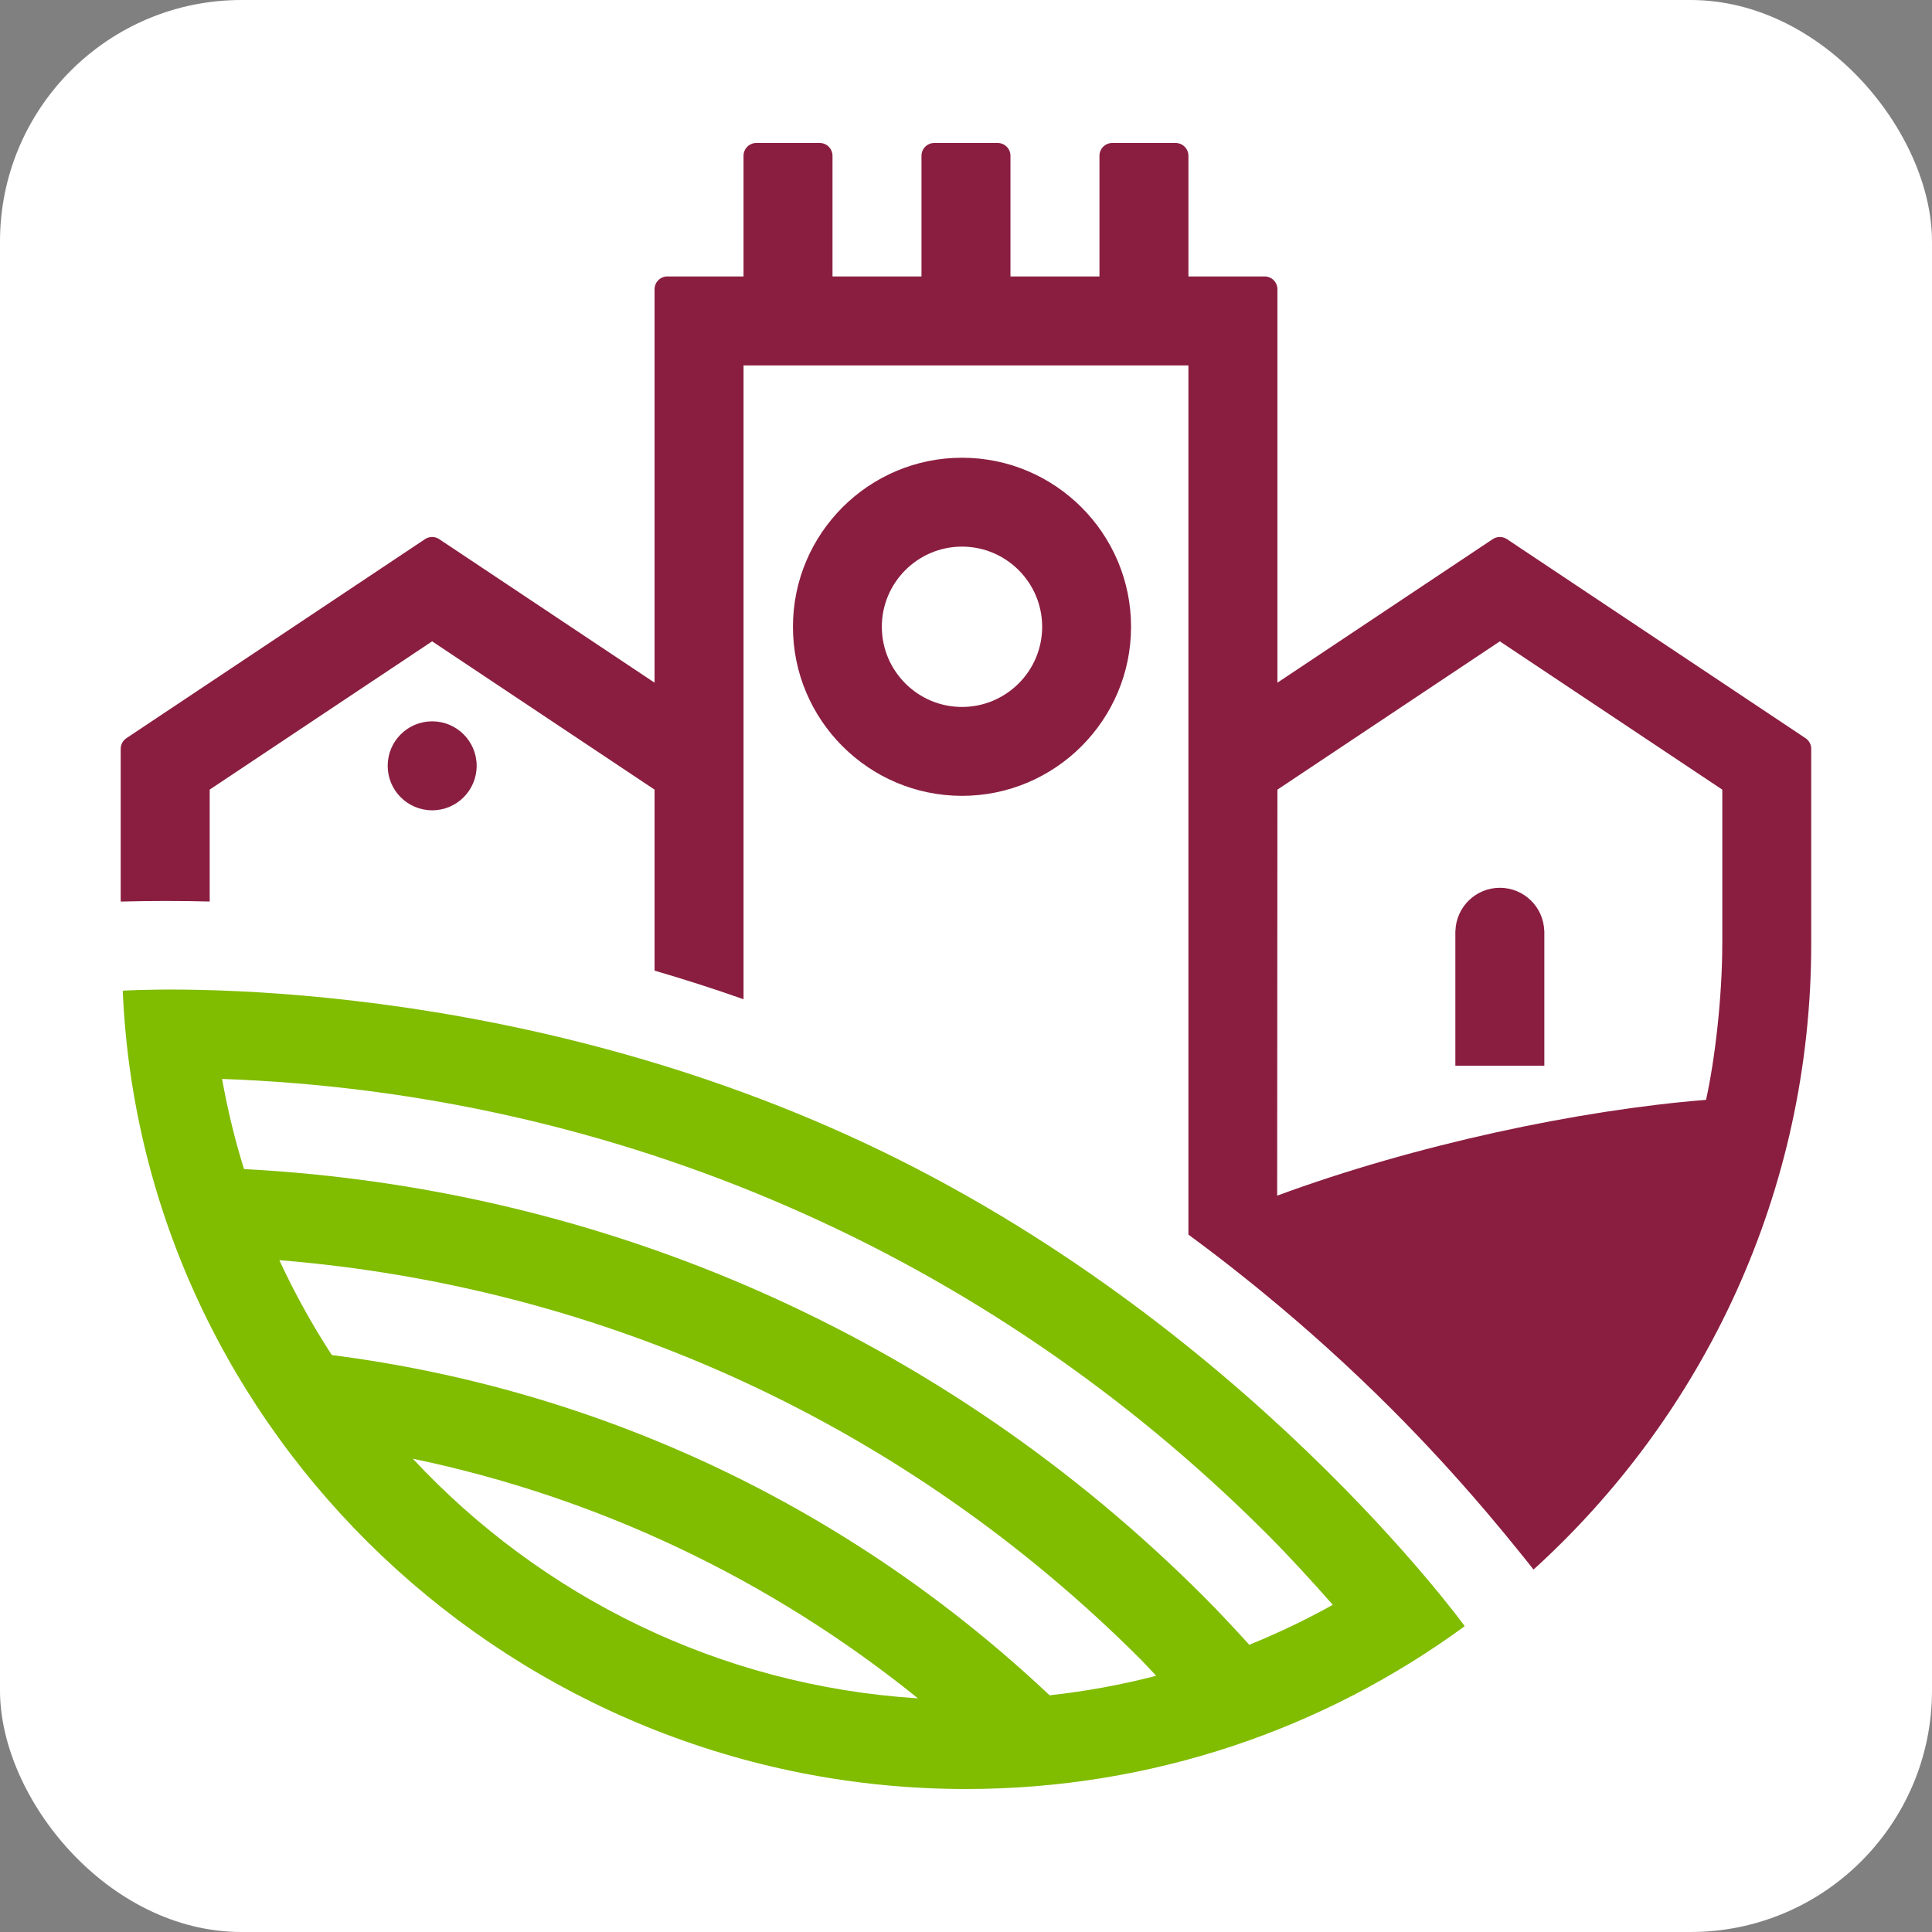 <svg xmlns="http://www.w3.org/2000/svg" version="1.1" xmlns:xlink="http://www.w3.org/1999/xlink" xmlns:svgjs="http://svgjs.dev/svgjs" width="1024" height="1024"><rect width="100%" height="100%" fill="#808080" stroke="none"/><svg width="1024" height="1024" viewBox="0 0 1024 1024" xmlns="http://www.w3.org/2000/svg"><rect fill="#fff" height="1024" rx="128" width="1024"></rect><path d="m960 396.91c0-2.27-1.13-4.39-3.02-5.65l-158.27-105.51c-2.28-1.52-5.25-1.52-7.53 0l-114.12 76.08v-208.53c0-3.74-3.04-6.78-6.79-6.78h-40.38v-63.95c0-3.75-3.04-6.79-6.79-6.79h-33.58c-3.74 0-6.78 3.04-6.78 6.79v63.95h-47.17v-63.95c0-3.75-3.04-6.79-6.79-6.79h-33.58c-3.75 0-6.79 3.04-6.79 6.79v63.95h-47.16v-63.95c0-3.75-3.04-6.79-6.79-6.79h-33.58c-3.75 0-6.79 3.04-6.79 6.79v63.95h-40.37c-3.75 0-6.79 3.04-6.79 6.78v208.53l-114.13-76.08c-2.28-1.52-5.25-1.52-7.53 0l-158.27 105.51c-1.89 1.26-3.02 3.38-3.02 5.65v80.94c7.96-.2 15.94-.32 23.93-.32s15.5.1 23.24.29v-59.31l117.9-78.59 117.89 78.59v95.94c15.87 4.63 31.59 9.68 47.16 15.17v-335.94h235.79v460.67c3.72 2.73 7.43 5.5 11.11 8.29 0 0-.01 0-.02 0 8.07 6.12 16.05 12.38 23.94 18.77 1.37 1.11 2.74 2.24 4.1 3.36 23.57 19.31 46.34 39.86 68.18 61.69 17.35 17.35 33.88 35.31 49.64 53.77 1.02 1.19 2.01 2.38 3.02 3.57 4.54 5.37 9.03 10.78 13.44 16.24 3.19 3.94 6.39 7.87 9.51 11.86 90.35-82.02 147.18-200.35 147.18-331.7v-103.3zm-47.16 103.31c0 28.35-3.92 61.57-8.6 82.72-67.45 5.39-154.37 23.83-227.31 50.78l.13-215.2 117.89-78.59 117.9 78.59v81.7zm-683.78-117.9c13.02 0 23.58 10.55 23.58 23.58s-10.55 23.58-23.58 23.58-23.58-10.55-23.58-23.58 10.56-23.58 23.58-23.58m280.82-139.71c-49.41 0-89.6 40.19-89.6 89.6s40.19 89.6 89.6 89.6 89.6-40.19 89.6-89.6-40.19-89.6-89.6-89.6zm0 132.09c-23.43 0-42.49-19.06-42.49-42.49s19.06-42.49 42.49-42.49 42.49 19.06 42.49 42.49-19.06 42.49-42.49 42.49zm308.65 118.69v71.48h-47.16v-71.48h.04c.39-12.68 10.77-22.84 23.54-22.84s23.15 10.16 23.54 22.84z" fill="#8a1e41"></path><path d="m65.06 525.09c10.07 235.31 207.96 423.12 446.94 423.12 98.8 0 190.1-32 264.17-86.18.02-.11.06-.28.06-.28s-117.09-161.6-317.28-255.61c-200.19-94.02-393.9-81.05-393.9-81.05zm153.75 248.06c97.88 20.41 189.24 63.62 267.74 127.01-105.45-6.64-199.93-54.22-267.74-127.01zm337.5 125.4c-105.77-99.75-237.93-162.09-380.43-180.34-10.43-16.02-19.73-32.81-27.82-50.3 172.42 14.03 332.68 87.76 456.37 211.44 2.88 2.88 5.55 5.92 8.38 8.85-18.36 4.78-37.24 8.22-56.5 10.35zm150.1-47.96c-14.25 7.94-29.04 15-44.28 21.18-7.9-8.74-15.96-17.38-24.35-25.77-137.06-137.06-316.33-216.28-508.45-226.37-4.86-15.53-8.69-31.51-11.63-47.78 209.11 7.46 404.69 92.07 553.42 240.81 12.28 12.27 23.91 25.01 35.28 37.93z" fill="#80bc00"></path></svg><style>@media (prefers-color-scheme: light) { :root { filter: none; } }
@media (prefers-color-scheme: dark) { :root { filter: none; } }
</style></svg>